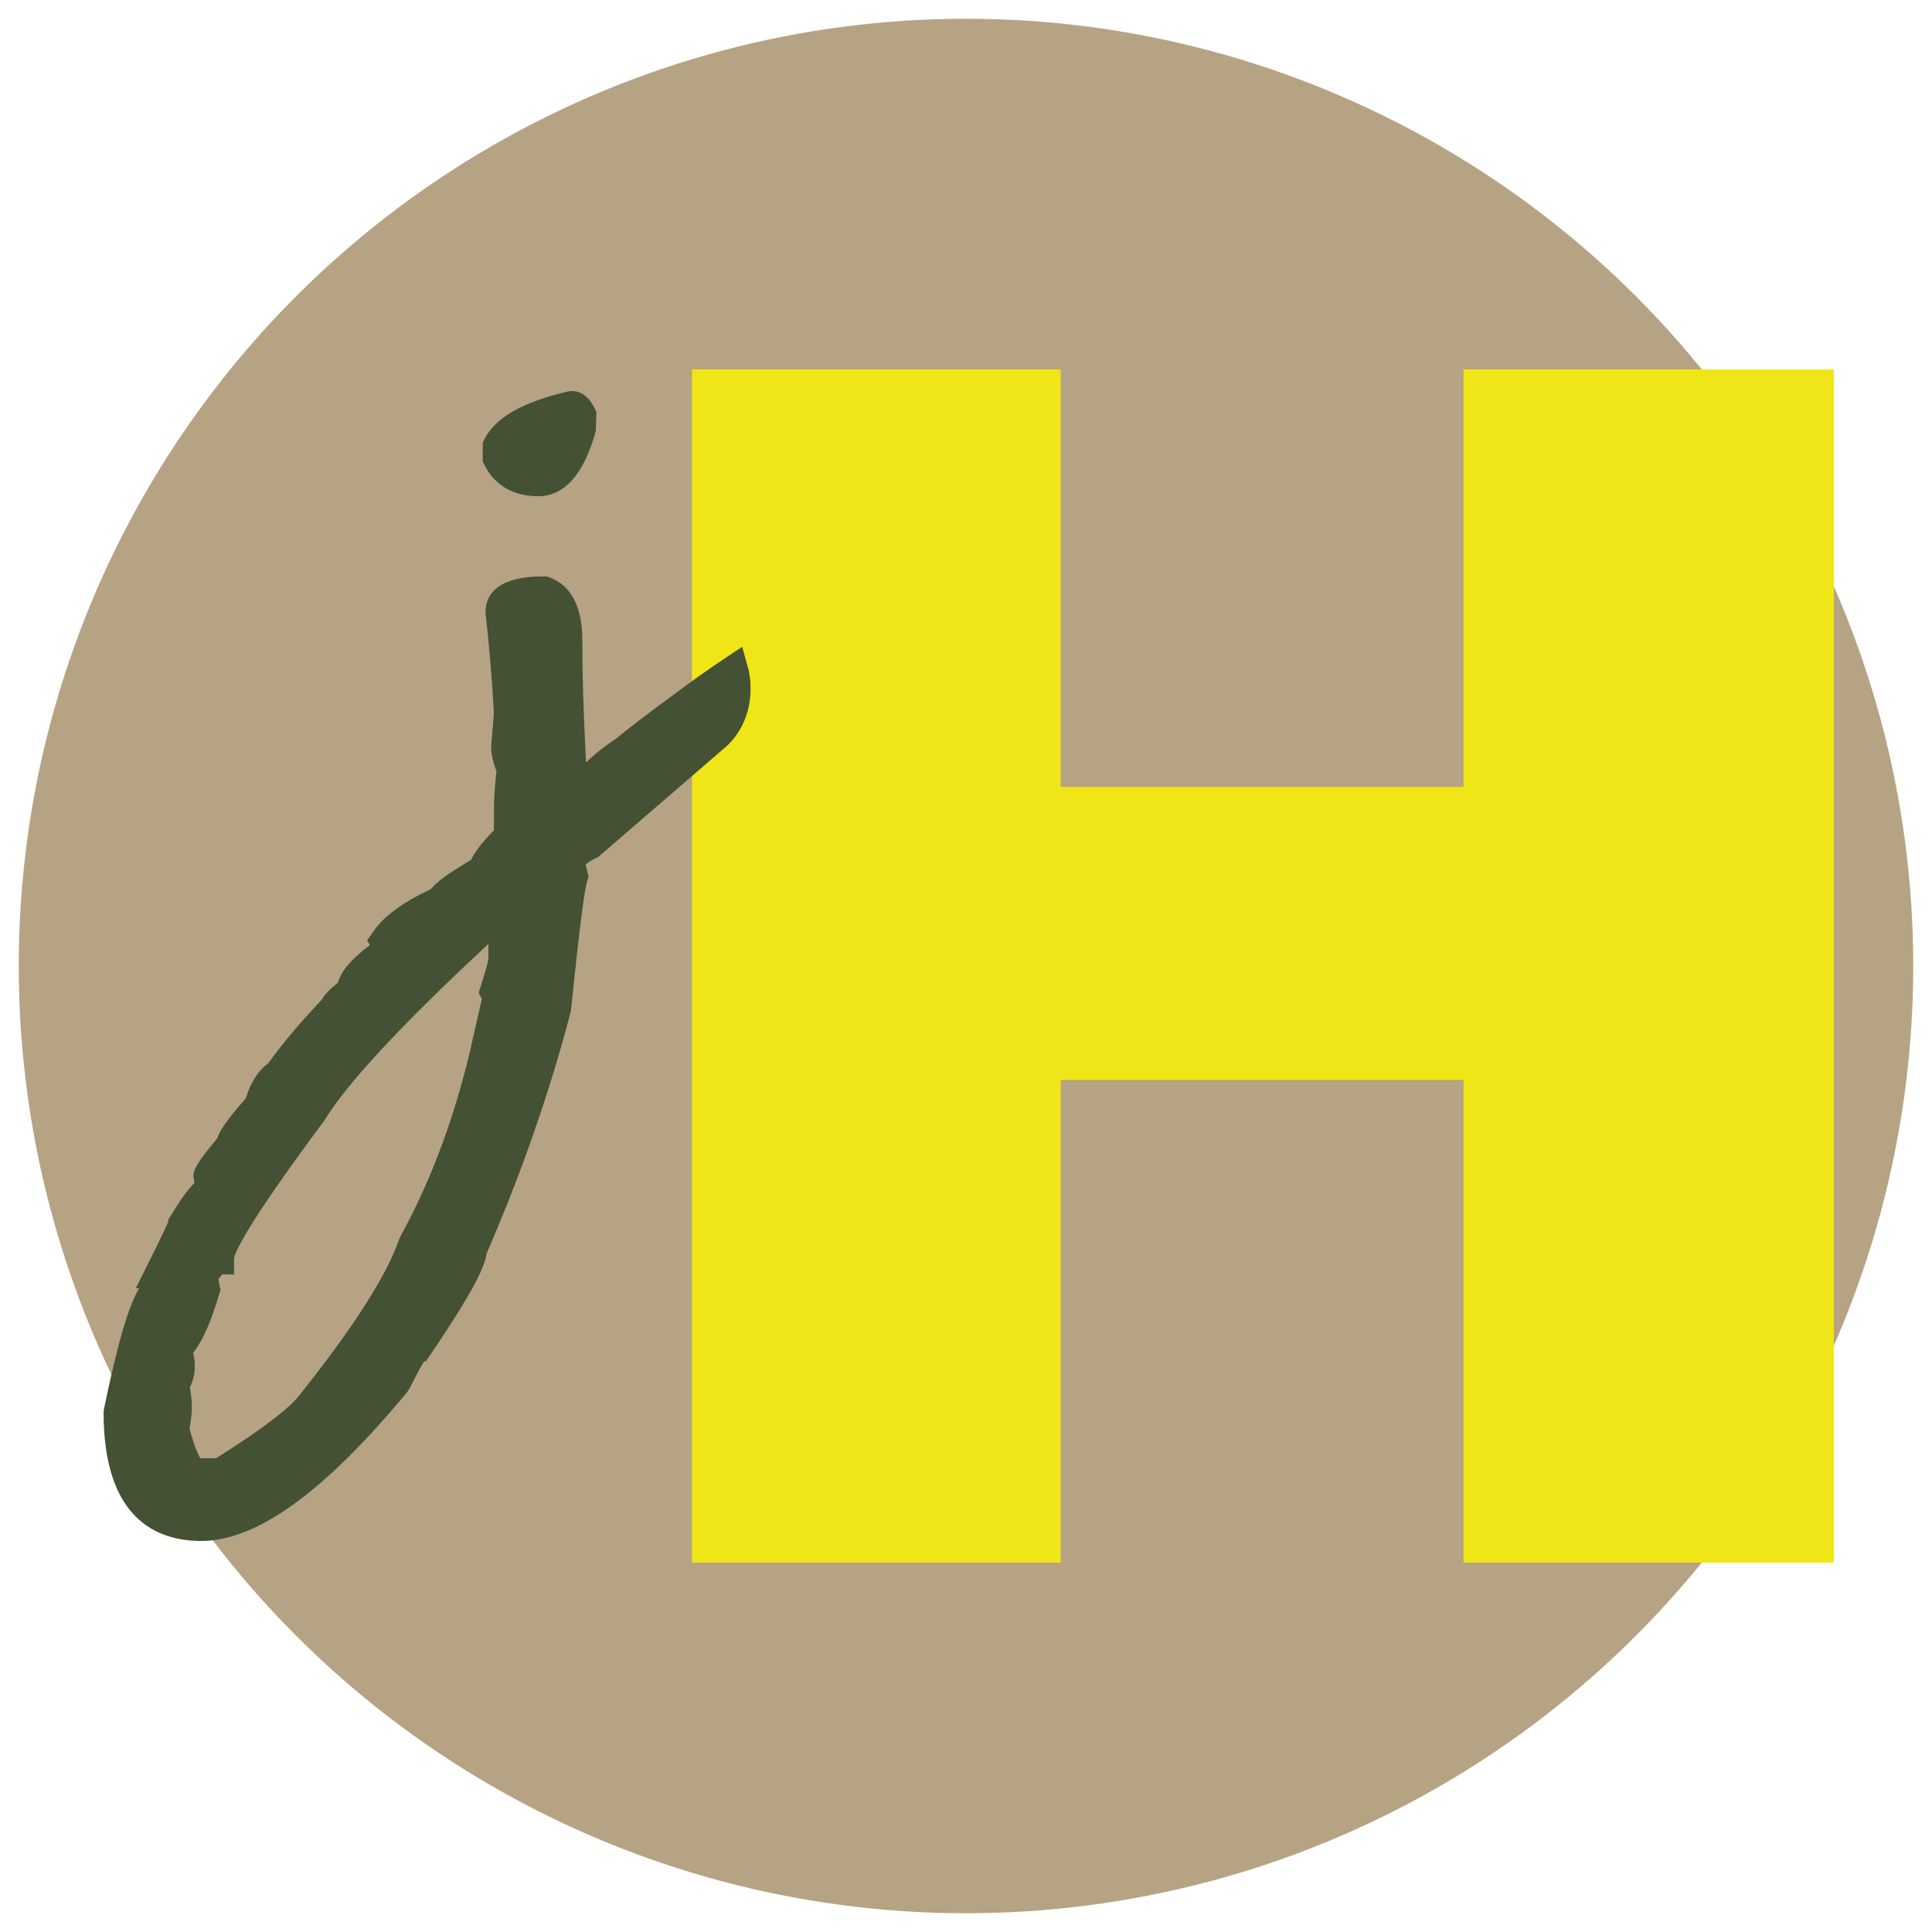 <?xml version="1.0" encoding="UTF-8"?>
<svg id="Ebene_1" data-name="Ebene 1" xmlns="http://www.w3.org/2000/svg" viewBox="0 0 119.999 120" width="120px">
  <defs>
    <style>
      .cls-1 {
        fill: #445135;
      }

      .cls-2 {
        fill: #f0e516;
      }

      .cls-3 {
        fill: #b6a383;
      }
    </style>
  </defs>
  <circle class="cls-3" cx="60" cy="60" r="58.835"/>
  <path class="cls-2" d="M42.981,22.945h22.9v25.933h25.023V22.945h23.001V97.055h-23.001v-29.977h-25.023v29.977h-22.9V22.945Z"/>
  <g>
    <path class="cls-1" d="M46.468,41.502l-.371-1.328-1.147,.765c-.976,.651-2.004,1.38-3.041,2.159-1.383,1-2.63,1.95-3.627,2.766-.729,.481-1.357,.981-1.882,1.497-.153-2.978-.231-5.351-.231-7.072v-.522c0-2.645-1.126-3.587-2.071-3.913l-.158-.054h-.167c-2.988,0-3.615,1.208-3.615,2.223l.006,.112c.227,2.003,.399,4.073,.513,6.154l-.171,2.104c0,.408,.105,.895,.329,1.52-.104,.938-.155,1.699-.155,2.318v1.335c-.822,.85-1.232,1.411-1.422,1.845-1.443,.855-2.158,1.378-2.494,1.813-1.754,.824-2.928,1.689-3.583,2.64l-.385,.559,.183,.273c-1.14,.853-1.78,1.603-1.99,2.334-.499,.409-.822,.727-.988,1.045-1.208,1.273-2.243,2.487-3.076,3.608l-.277,.372c-.521,.369-1.028,1.028-1.387,2.17-1.151,1.309-1.612,1.997-1.773,2.485-1.328,1.594-1.471,1.955-1.471,2.371l.06,.398c-.418,.4-.884,1.056-1.485,2.052l-.144,.238v.121c-.088,.213-.372,.841-1.29,2.675l-.725,1.447h.21c-.613,1.034-1.298,3.165-2.189,7.521l-.021,.2c0,6.595,3.295,7.979,6.06,7.979,3.455,0,7.644-3.028,12.806-9.258l.125-.191c.491-.983,.774-1.475,.928-1.716h.103l.298-.438c2.738-4.035,3.367-5.481,3.469-6.246,2.186-5.047,3.94-10.091,5.218-14.994l.027-.15c.64-6.256,.901-7.688,1-7.984l.092-.276-.185-.744c.071-.082,.269-.255,.769-.475l8.017-6.92,.047-.044c2.01-1.992,1.294-4.661,1.263-4.774ZM13.563,79.441c.112-.138,.194-.23,.253-.292l.723,.018v-1c.035-.293,.54-1.77,5.613-8.579,1.364-2.262,4.786-5.944,10.181-10.957v.959c-.004,.047-.057,.35-.478,1.68l-.122,.386,.194,.391-.789,3.476c-1.02,4.194-2.455,7.984-4.266,11.265l-.071,.16c-.772,2.266-2.888,5.567-6.284,9.811-.459,.566-1.717,1.686-5.094,3.816h-.986c-.121-.204-.354-.7-.666-1.837,.102-.599,.15-1.031,.15-1.35,0-.295-.041-.688-.128-1.222,.202-.414,.304-.824,.304-1.221v-.349l-.095-.573c.595-.758,1.119-1.95,1.624-3.682l.068-.235-.132-.664Z"/>
    <path class="cls-1" d="M33.424,30.822c1.634,0,2.839-1.362,3.582-4.047l.036-1.202-.106-.212c-.359-.713-.836-1.075-1.418-1.075l-.227,.026c-2.831,.659-4.533,1.63-5.203,2.969l-.106,.211v1.171l.106,.211c.445,.888,1.386,1.947,3.336,1.947Z"/>
  </g>
</svg>